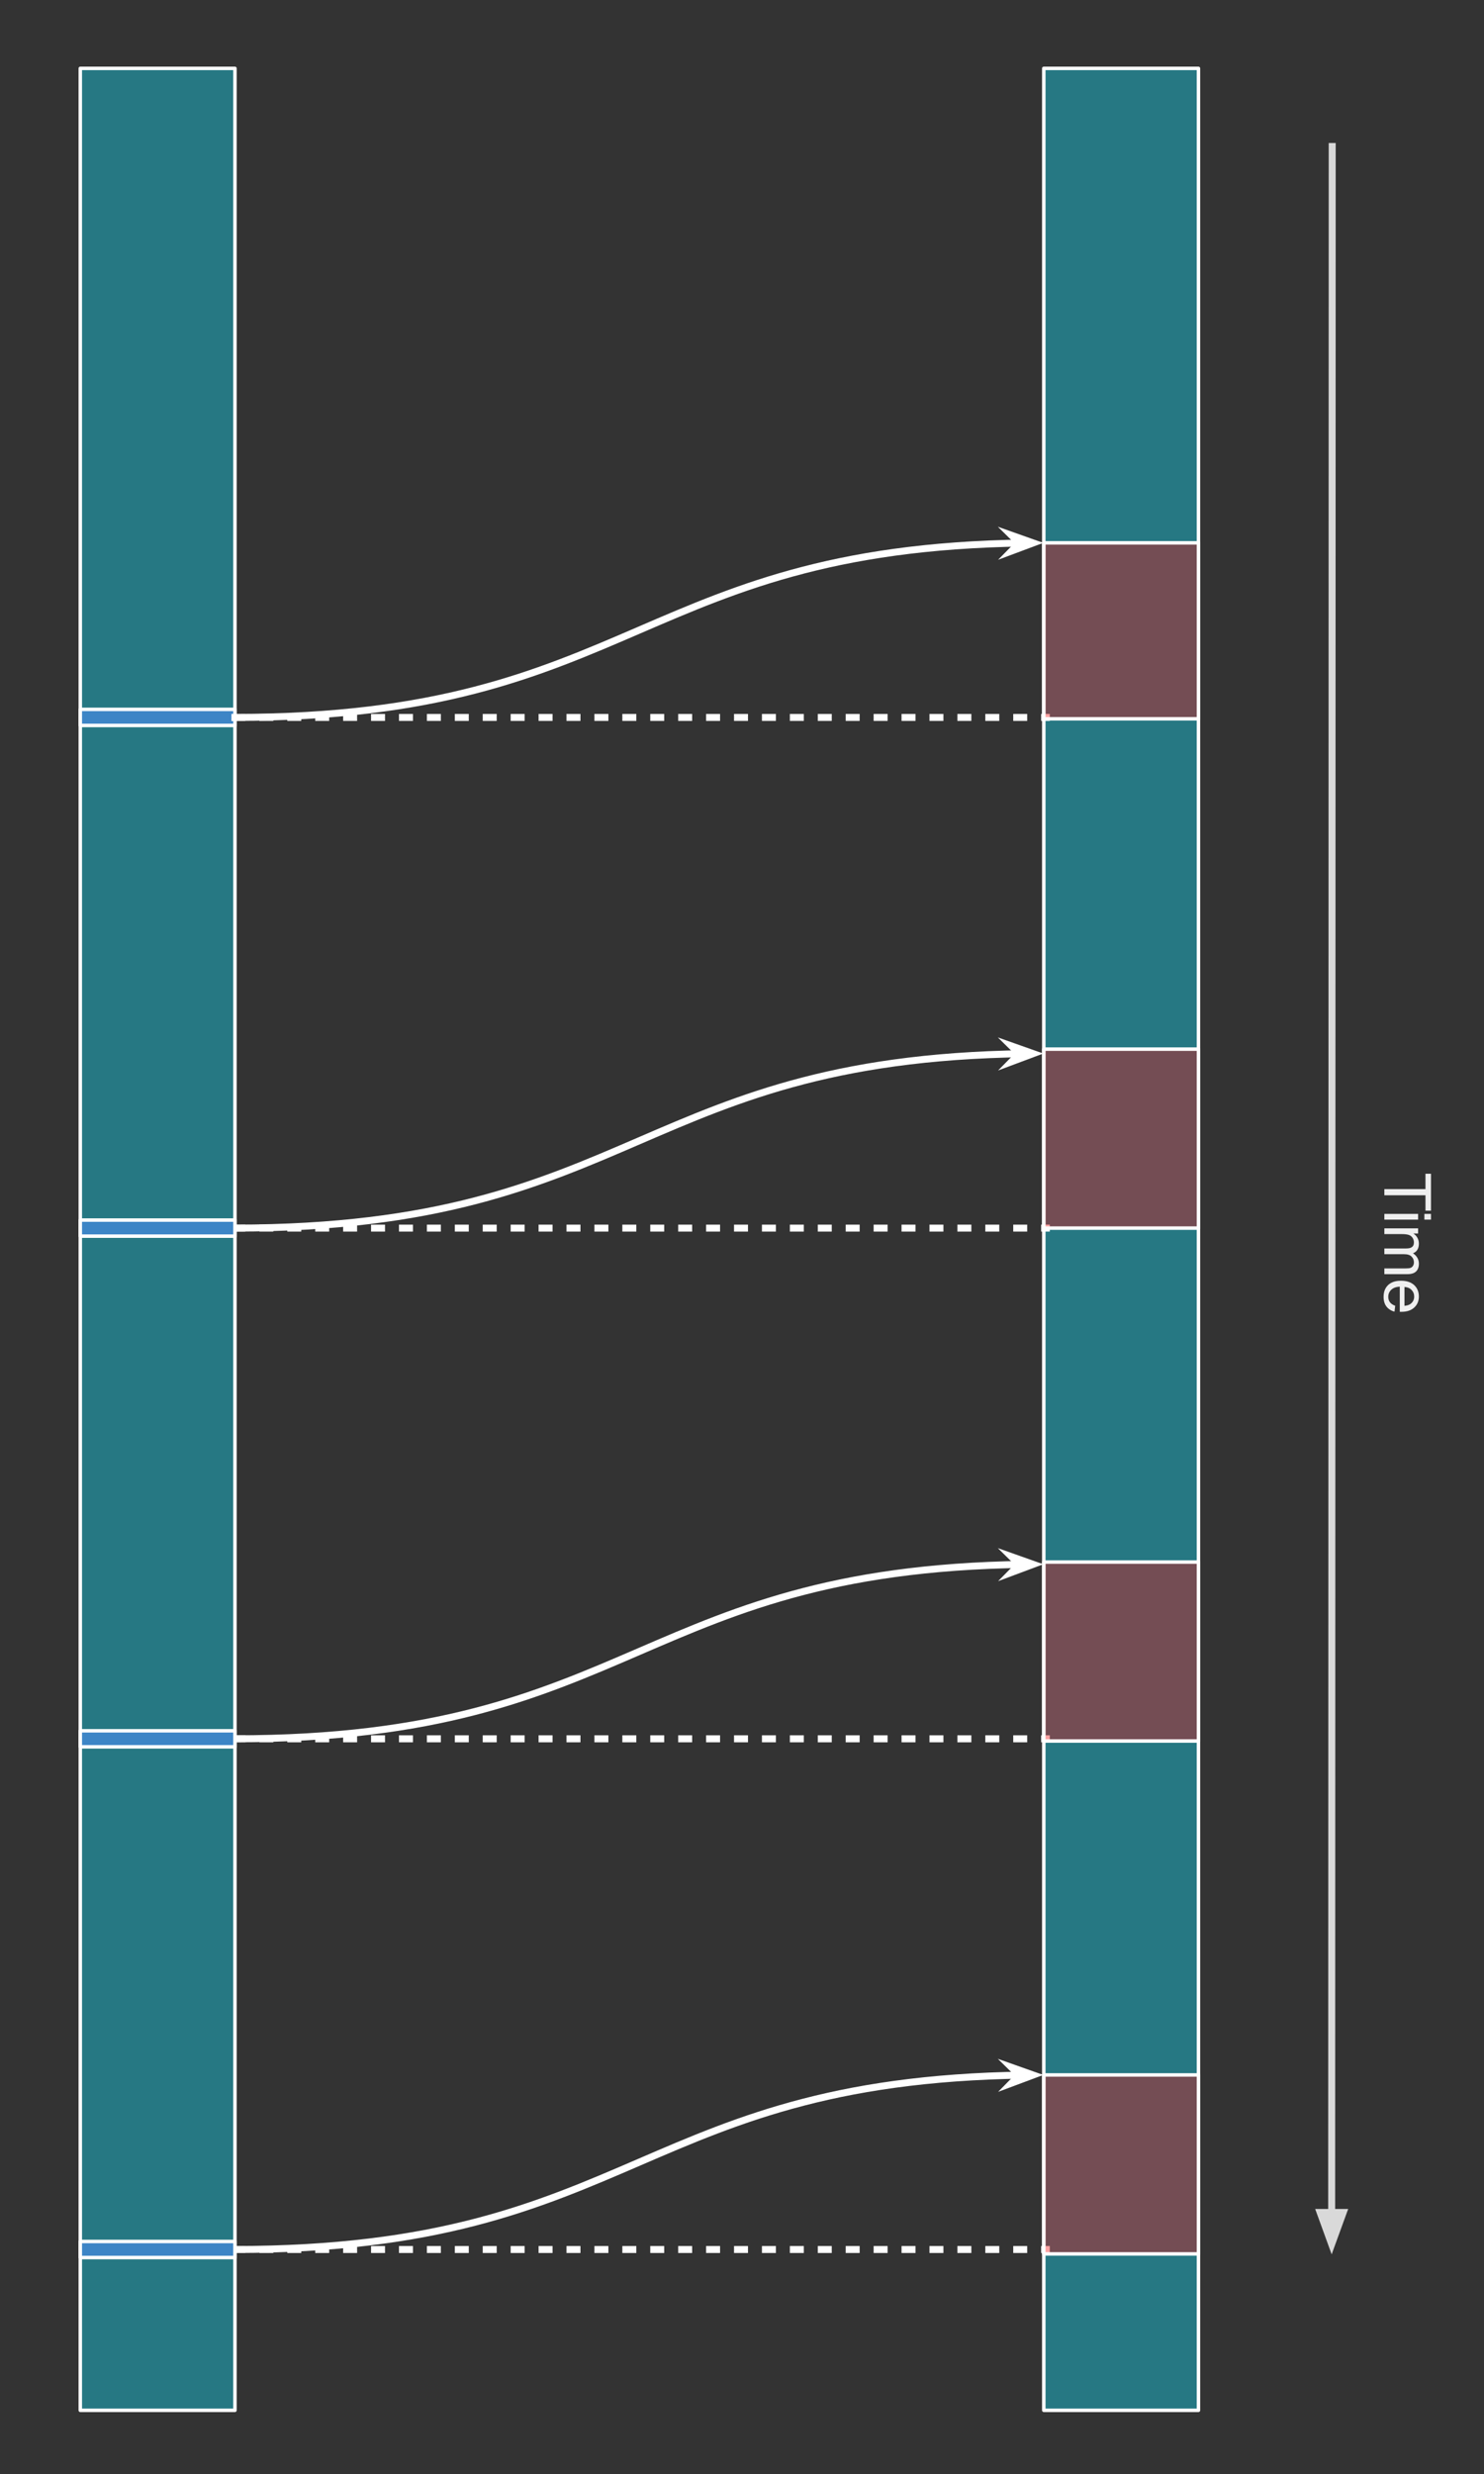 <svg version="1.1" viewBox="0.0 0.0 425.21 708.404" fill="none" stroke="none" stroke-linecap="square" stroke-miterlimit="10" xmlns:xlink="http://www.w3.org/1999/xlink" xmlns="http://www.w3.org/2000/svg"><rect x="0.0" y="0.0" width="425.21" height="708.404" fill="#333333" stroke="none"/><clipPath id="p.0"><path d="m0 0l425.21 0l0 708.404l-425.21 0l0 -708.404z" clip-rule="nonzero"/></clipPath><g clip-path="url(#p.0)"><path fill="#000000" fill-opacity="0.0" d="m0 0l425.21 0l0 708.404l-425.21 0z" fill-rule="evenodd"/><path fill="#267883" d="m23.005 19.581l44.315 0l0 670.583l-44.315 0z" fill-rule="evenodd"/><path stroke="#ffffff" stroke-width="1.0" stroke-linejoin="round" stroke-linecap="butt" d="m23.005 19.581l44.315 0l0 670.583l-44.315 0z" fill-rule="evenodd"/><path fill="#267883" d="m299.074 19.581l44.315 0l0 670.583l-44.315 0z" fill-rule="evenodd"/><path stroke="#ffffff" stroke-width="1.0" stroke-linejoin="round" stroke-linecap="butt" d="m299.074 19.581l44.315 0l0 670.583l-44.315 0z" fill-rule="evenodd"/><path fill="#3d85c6" d="m23.005 207.724l44.315 0l0 -4.598l-44.315 0z" fill-rule="evenodd"/><path stroke="#ffffff" stroke-width="1.0" stroke-linejoin="round" stroke-linecap="butt" d="m23.005 207.724l44.315 0l0 -4.598l-44.315 0z" fill-rule="evenodd"/><path fill="#000000" fill-opacity="0.0" d="m67.32 205.425l232.472 0" fill-rule="evenodd"/><path stroke="#ffffff" stroke-width="2.0" stroke-linejoin="round" stroke-linecap="butt" stroke-dasharray="2.0,6.0" d="m67.32 205.425l232.472 0" fill-rule="evenodd"/><path fill="#000000" fill-opacity="0.0" d="m67.32 351.652l232.472 0" fill-rule="evenodd"/><path stroke="#ffffff" stroke-width="2.0" stroke-linejoin="round" stroke-linecap="butt" stroke-dasharray="2.0,6.0" d="m67.32 351.652l232.472 0" fill-rule="evenodd"/><path fill="#000000" fill-opacity="0.0" d="m67.32 497.886l232.472 0" fill-rule="evenodd"/><path stroke="#ffffff" stroke-width="2.0" stroke-linejoin="round" stroke-linecap="butt" stroke-dasharray="2.0,6.0" d="m67.32 497.886l232.472 0" fill-rule="evenodd"/><path fill="#000000" fill-opacity="0.0" d="m67.32 644.119l232.472 0" fill-rule="evenodd"/><path stroke="#ffffff" stroke-width="2.0" stroke-linejoin="round" stroke-linecap="butt" stroke-dasharray="2.0,6.0" d="m67.32 644.119l232.472 0" fill-rule="evenodd"/><path fill="#000000" fill-opacity="0.0" d="m67.32 205.425c57.906 0 86.858 -12.496 115.811 -24.992c28.953 -12.496 57.906 -24.992 115.811 -24.992" fill-rule="evenodd"/><path stroke="#ffffff" stroke-width="2.0" stroke-linejoin="round" stroke-linecap="butt" d="m67.32 205.425c57.906 0 86.858 -12.496 115.811 -24.992c14.476 -6.248 28.953 -12.496 47.048 -17.182c9.048 -2.343 19 -4.296 30.31 -5.662c5.655 -0.683 11.649 -1.22 18.039 -1.586c3.195 -0.183 6.489 -0.323 9.889 -0.418c0.85 -0.024 1.707 -0.044 2.57 -0.062l1.101 -0.021" fill-rule="evenodd"/><path fill="#ffffff" stroke="#ffffff" stroke-width="2.0" stroke-linecap="butt" d="m292.088 155.501l-2.229 2.269l6.16 -2.303l-6.199 -2.195z" fill-rule="evenodd"/><path fill="#000000" fill-opacity="0.0" d="m67.32 351.652c57.906 0 86.858 -12.496 115.811 -24.992c28.953 -12.496 57.906 -24.992 115.811 -24.992" fill-rule="evenodd"/><path stroke="#ffffff" stroke-width="2.0" stroke-linejoin="round" stroke-linecap="butt" d="m67.32 351.652c57.906 0 86.858 -12.496 115.811 -24.992c14.476 -6.248 28.953 -12.496 47.048 -17.182c9.048 -2.343 19 -4.296 30.31 -5.662c5.655 -0.683 11.649 -1.22 18.039 -1.586c3.195 -0.183 6.489 -0.323 9.889 -0.418c0.85 -0.024 1.707 -0.044 2.57 -0.062l1.101 -0.021" fill-rule="evenodd"/><path fill="#ffffff" stroke="#ffffff" stroke-width="2.0" stroke-linecap="butt" d="m292.088 301.728l-2.229 2.269l6.16 -2.303l-6.199 -2.195z" fill-rule="evenodd"/><path fill="#000000" fill-opacity="0.0" d="m67.32 497.886c57.906 0 86.858 -12.496 115.811 -24.992c28.953 -12.496 57.906 -24.992 115.811 -24.992" fill-rule="evenodd"/><path stroke="#ffffff" stroke-width="2.0" stroke-linejoin="round" stroke-linecap="butt" d="m67.32 497.886c57.906 0 86.858 -12.496 115.811 -24.992c14.476 -6.248 28.953 -12.496 47.048 -17.182c9.048 -2.343 19 -4.296 30.31 -5.662c5.655 -0.683 11.649 -1.22 18.039 -1.586c3.195 -0.183 6.489 -0.323 9.889 -0.418c0.85 -0.024 1.707 -0.044 2.57 -0.062l1.101 -0.021" fill-rule="evenodd"/><path fill="#ffffff" stroke="#ffffff" stroke-width="2.0" stroke-linecap="butt" d="m292.088 447.962l-2.229 2.269l6.16 -2.303l-6.199 -2.195z" fill-rule="evenodd"/><path fill="#000000" fill-opacity="0.0" d="m67.32 644.119c57.906 0 86.858 -12.496 115.811 -24.992c28.953 -12.496 57.906 -24.992 115.811 -24.992" fill-rule="evenodd"/><path stroke="#ffffff" stroke-width="2.0" stroke-linejoin="round" stroke-linecap="butt" d="m67.32 644.119c57.906 0 86.858 -12.496 115.811 -24.992c14.476 -6.248 28.953 -12.496 47.048 -17.182c9.048 -2.343 19 -4.296 30.31 -5.662c5.655 -0.683 11.649 -1.22 18.039 -1.586c3.195 -0.183 6.489 -0.323 9.889 -0.418c0.85 -0.024 1.707 -0.044 2.57 -0.062l1.101 -0.021" fill-rule="evenodd"/><path fill="#ffffff" stroke="#ffffff" stroke-width="2.0" stroke-linecap="butt" d="m292.088 594.195l-2.229 2.269l6.16 -2.303l-6.199 -2.195z" fill-rule="evenodd"/><path fill="#ff0000" fill-opacity="0.361" d="m299.074 205.827l44.315 0l0 -50.394l-44.315 0z" fill-rule="evenodd"/><path stroke="#ffffff" stroke-width="1.0" stroke-linejoin="round" stroke-linecap="butt" d="m299.074 205.827l44.315 0l0 -50.394l-44.315 0z" fill-rule="evenodd"/><path fill="#ff0000" fill-opacity="0.361" d="m299.074 351.652l44.315 0l0 -51.244l-44.315 0z" fill-rule="evenodd"/><path stroke="#ffffff" stroke-width="1.0" stroke-linejoin="round" stroke-linecap="butt" d="m299.074 351.652l44.315 0l0 -51.244l-44.315 0z" fill-rule="evenodd"/><path fill="#ff0000" fill-opacity="0.361" d="m299.074 498.516l44.315 0l0 -51.244l-44.315 0z" fill-rule="evenodd"/><path stroke="#ffffff" stroke-width="1.0" stroke-linejoin="round" stroke-linecap="butt" d="m299.074 498.516l44.315 0l0 -51.244l-44.315 0z" fill-rule="evenodd"/><path fill="#ff0000" fill-opacity="0.361" d="m299.074 645.379l44.315 0l0 -51.244l-44.315 0z" fill-rule="evenodd"/><path stroke="#ffffff" stroke-width="1.0" stroke-linejoin="round" stroke-linecap="butt" d="m299.074 645.379l44.315 0l0 -51.244l-44.315 0z" fill-rule="evenodd"/><path fill="#3d85c6" d="m23.005 353.954l44.315 0l0 -4.598l-44.315 0z" fill-rule="evenodd"/><path stroke="#ffffff" stroke-width="1.0" stroke-linejoin="round" stroke-linecap="butt" d="m23.005 353.954l44.315 0l0 -4.598l-44.315 0z" fill-rule="evenodd"/><path fill="#3d85c6" d="m23.005 500.185l44.315 0l0 -4.598l-44.315 0z" fill-rule="evenodd"/><path stroke="#ffffff" stroke-width="1.0" stroke-linejoin="round" stroke-linecap="butt" d="m23.005 500.185l44.315 0l0 -4.598l-44.315 0z" fill-rule="evenodd"/><path fill="#3d85c6" d="m23.005 646.416l44.315 0l0 -4.598l-44.315 0z" fill-rule="evenodd"/><path stroke="#ffffff" stroke-width="1.0" stroke-linejoin="round" stroke-linecap="butt" d="m23.005 646.416l44.315 0l0 -4.598l-44.315 0z" fill-rule="evenodd"/><path fill="#000000" fill-opacity="0.0" d="m381.719 41.948l-0.157 603.559" fill-rule="evenodd"/><path stroke="#d9d9d9" stroke-width="2.0" stroke-linejoin="round" stroke-linecap="butt" d="m381.719 41.948l-0.154 591.559" fill-rule="evenodd"/><path fill="#d9d9d9" stroke="#d9d9d9" stroke-width="2.0" stroke-linecap="butt" d="m378.261 633.506l3.301 9.077l3.306 -9.075z" fill-rule="evenodd"/><path fill="#000000" fill-opacity="0.0" d="m423.577 326.646l0 66.709l-42.016 0l0 -66.709z" fill-rule="evenodd"/><path fill="#efefef" d="m396.657 340.489l11.781 0l0 -4.406l1.578 0l0 10.578l-1.578 0l0 -4.406l-11.781 0l0 -1.766zm11.469 7.094l1.891 0l0 1.641l-1.891 0l0 -1.641zm-11.469 0l9.672 0l0 1.641l-9.672 0l0 -1.641zm0 4.145l9.672 0l0 1.469l-1.359 0q0.719 0.453 1.141 1.203q0.438 0.766 0.438 1.719q0 1.078 -0.453 1.766q-0.438 0.688 -1.234 0.969q1.688 1.156 1.688 2.984q0 1.453 -0.797 2.219q-0.797 0.781 -2.453 0.781l-6.641 0l0 -1.641l6.094 0q0.984 0 1.406 -0.156q0.438 -0.156 0.703 -0.578q0.266 -0.422 0.266 -0.984q0 -1.016 -0.688 -1.688q-0.672 -0.672 -2.156 -0.672l-5.625 0l0 -1.641l6.281 0q1.094 0 1.641 -0.406q0.547 -0.406 0.547 -1.312q0 -0.688 -0.359 -1.281q-0.359 -0.594 -1.062 -0.859q-0.703 -0.25 -2.031 -0.25l-5.016 0l0 -1.641zm3.109 22.166l-0.203 1.688q-1.484 -0.406 -2.312 -1.484q-0.812 -1.078 -0.812 -2.766q0 -2.125 1.297 -3.375q1.312 -1.234 3.672 -1.234q2.453 0 3.797 1.25q1.344 1.266 1.344 3.266q0 1.938 -1.328 3.156q-1.312 1.234 -3.703 1.234q-0.156 0 -0.438 0l0 -7.219q-1.594 0.094 -2.453 0.906q-0.844 0.812 -0.844 2.016q0 0.906 0.469 1.547q0.484 0.641 1.516 1.016zm2.656 -5.391l0 5.406q1.219 -0.109 1.828 -0.625q0.953 -0.781 0.953 -2.031q0 -1.125 -0.766 -1.906q-0.75 -0.766 -2.016 -0.844z" fill-rule="nonzero"/></g></svg>